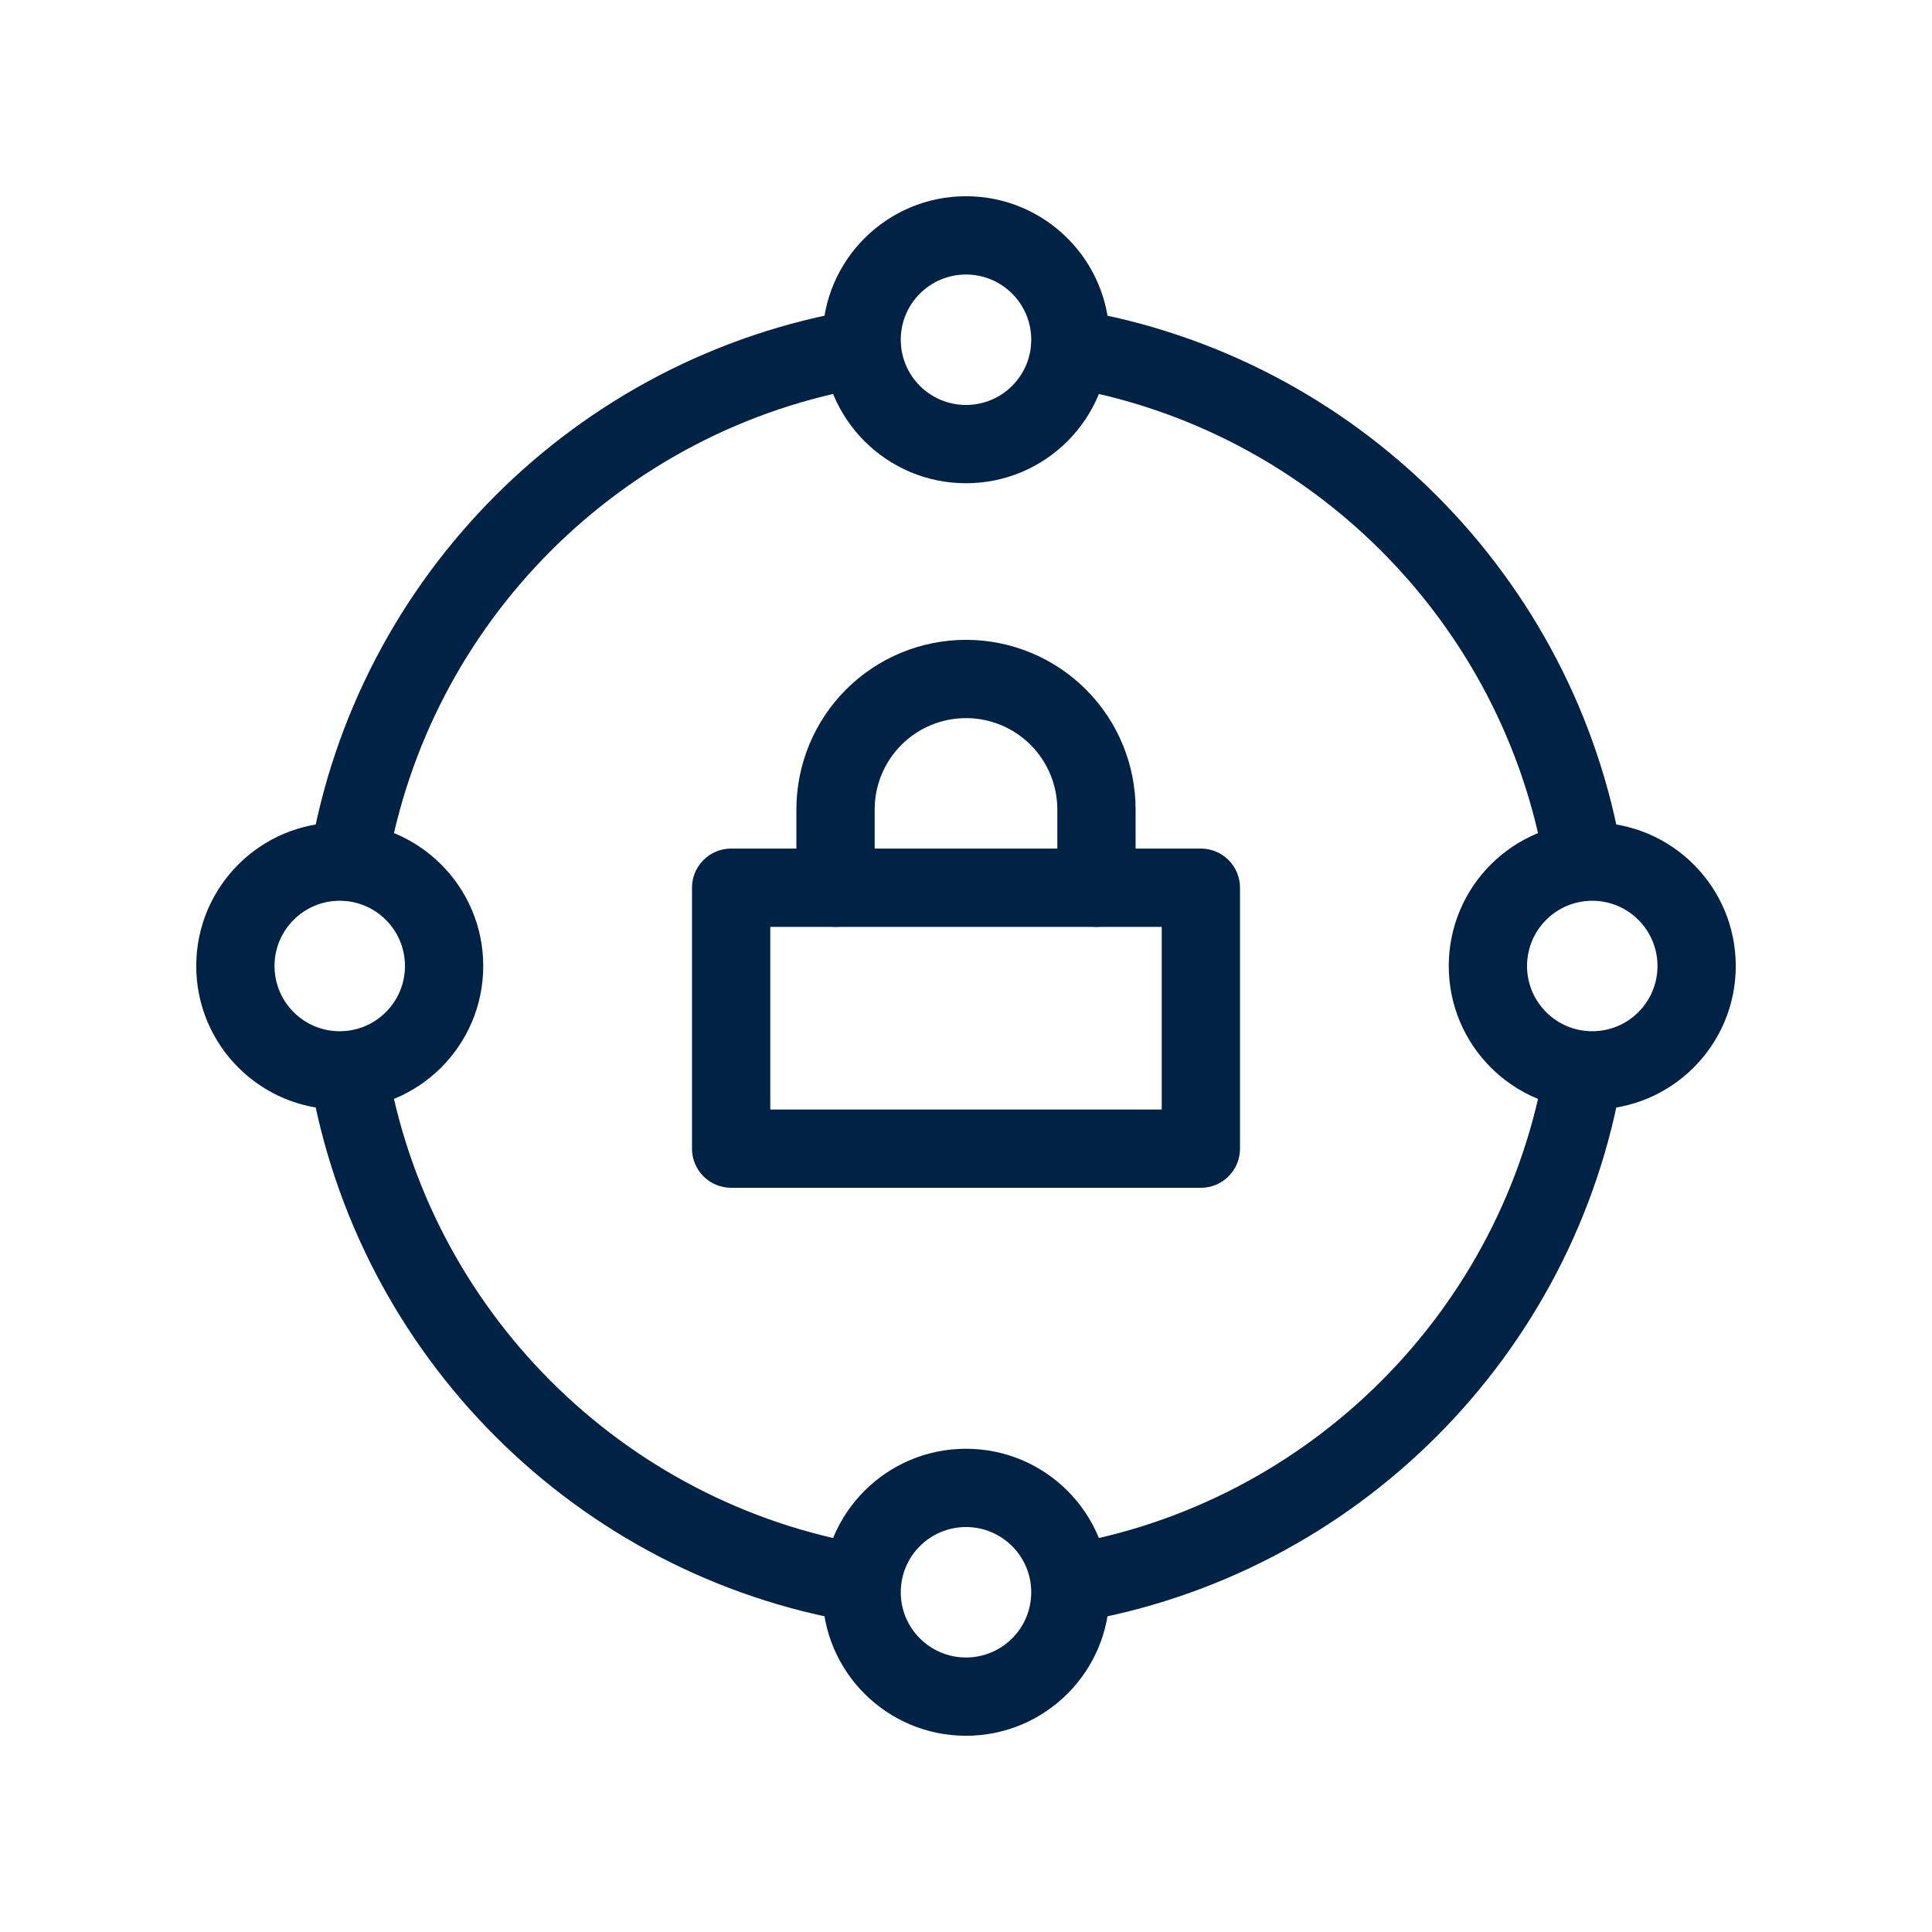 <svg width="56" height="56" viewBox="0 0 56 56" fill="none" xmlns="http://www.w3.org/2000/svg">
<path fill-rule="evenodd" clip-rule="evenodd" d="M26.093 9.911C26.197 10.529 25.78 11.114 25.162 11.217C18.038 12.412 12.413 18.038 11.217 25.162C11.114 25.78 10.529 26.197 9.911 26.093C9.293 25.99 8.876 25.405 8.98 24.787C10.335 16.708 16.708 10.335 24.787 8.98C25.405 8.876 25.99 9.293 26.093 9.911ZM29.907 9.911C30.01 9.293 30.595 8.876 31.213 8.98C39.292 10.335 45.665 16.708 47.02 24.787C47.124 25.405 46.707 25.99 46.089 26.093C45.471 26.197 44.886 25.78 44.783 25.162C43.587 18.038 37.962 12.412 30.838 11.217C30.22 11.114 29.803 10.529 29.907 9.911ZM46.089 29.907C46.707 30.01 47.124 30.595 47.02 31.213C45.665 39.292 39.292 45.665 31.213 47.02C30.595 47.124 30.01 46.707 29.907 46.089C29.803 45.471 30.22 44.886 30.838 44.783C37.962 43.587 43.587 37.962 44.783 30.838C44.886 30.22 45.471 29.803 46.089 29.907ZM9.911 29.907C10.529 29.803 11.114 30.22 11.217 30.838C12.412 37.962 18.038 43.587 25.162 44.783C25.78 44.886 26.197 45.471 26.093 46.089C25.99 46.707 25.405 47.124 24.787 47.02C16.708 45.665 10.335 39.292 8.98 31.213C8.876 30.595 9.293 30.01 9.911 29.907Z" fill="#002244"/>
<path fill-rule="evenodd" clip-rule="evenodd" d="M28 7.957C26.956 7.957 26.109 8.803 26.109 9.847C26.109 10.892 26.956 11.738 28 11.738C29.044 11.738 29.891 10.892 29.891 9.847C29.891 8.803 29.044 7.957 28 7.957ZM23.84 9.847C23.84 7.55 25.703 5.688 28 5.688C30.297 5.688 32.16 7.55 32.16 9.847C32.16 12.145 30.297 14.007 28 14.007C25.703 14.007 23.84 12.145 23.84 9.847Z" fill="#002244"/>
<path fill-rule="evenodd" clip-rule="evenodd" d="M9.847 26.109C8.803 26.109 7.957 26.956 7.957 28C7.957 29.044 8.803 29.891 9.847 29.891C10.892 29.891 11.738 29.044 11.738 28C11.738 26.956 10.892 26.109 9.847 26.109ZM5.688 28C5.688 25.703 7.55 23.84 9.847 23.84C12.145 23.84 14.007 25.703 14.007 28C14.007 30.297 12.145 32.16 9.847 32.16C7.55 32.16 5.688 30.297 5.688 28Z" fill="#002244"/>
<path fill-rule="evenodd" clip-rule="evenodd" d="M28 44.262C26.956 44.262 26.109 45.108 26.109 46.153C26.109 47.197 26.956 48.043 28 48.043C29.044 48.043 29.891 47.197 29.891 46.153C29.891 45.108 29.044 44.262 28 44.262ZM23.84 46.153C23.84 43.855 25.703 41.993 28 41.993C30.297 41.993 32.16 43.855 32.16 46.153C32.16 48.45 30.297 50.312 28 50.312C25.703 50.312 23.84 48.45 23.84 46.153Z" fill="#002244"/>
<path fill-rule="evenodd" clip-rule="evenodd" d="M46.153 26.109C45.108 26.109 44.262 26.956 44.262 28C44.262 29.044 45.108 29.891 46.153 29.891C47.197 29.891 48.043 29.044 48.043 28C48.043 26.956 47.197 26.109 46.153 26.109ZM41.993 28C41.993 25.703 43.855 23.84 46.153 23.84C48.45 23.84 50.312 25.703 50.312 28C50.312 30.297 48.45 32.16 46.153 32.16C43.855 32.16 41.993 30.297 41.993 28Z" fill="#002244"/>
<path fill-rule="evenodd" clip-rule="evenodd" d="M20.058 25.731C20.058 25.104 20.566 24.596 21.193 24.596H34.807C35.434 24.596 35.942 25.104 35.942 25.731V33.294C35.942 33.921 35.434 34.429 34.807 34.429H21.193C20.566 34.429 20.058 33.921 20.058 33.294V25.731ZM22.327 26.866V32.16H33.673V26.866H22.327Z" fill="#002244"/>
<path fill-rule="evenodd" clip-rule="evenodd" d="M28 20.815C27.298 20.815 26.625 21.093 26.128 21.59C25.632 22.086 25.353 22.76 25.353 23.462V25.731C25.353 26.358 24.845 26.866 24.218 26.866C23.592 26.866 23.084 26.358 23.084 25.731V23.462C23.084 22.158 23.602 20.907 24.524 19.985C25.446 19.064 26.696 18.546 28 18.546C29.304 18.546 30.554 19.064 31.476 19.985C32.398 20.907 32.916 22.158 32.916 23.462V25.731C32.916 26.358 32.408 26.866 31.782 26.866C31.155 26.866 30.647 26.358 30.647 25.731V23.462C30.647 22.76 30.368 22.086 29.872 21.59C29.375 21.093 28.702 20.815 28 20.815Z" fill="#002244"/>
</svg>
